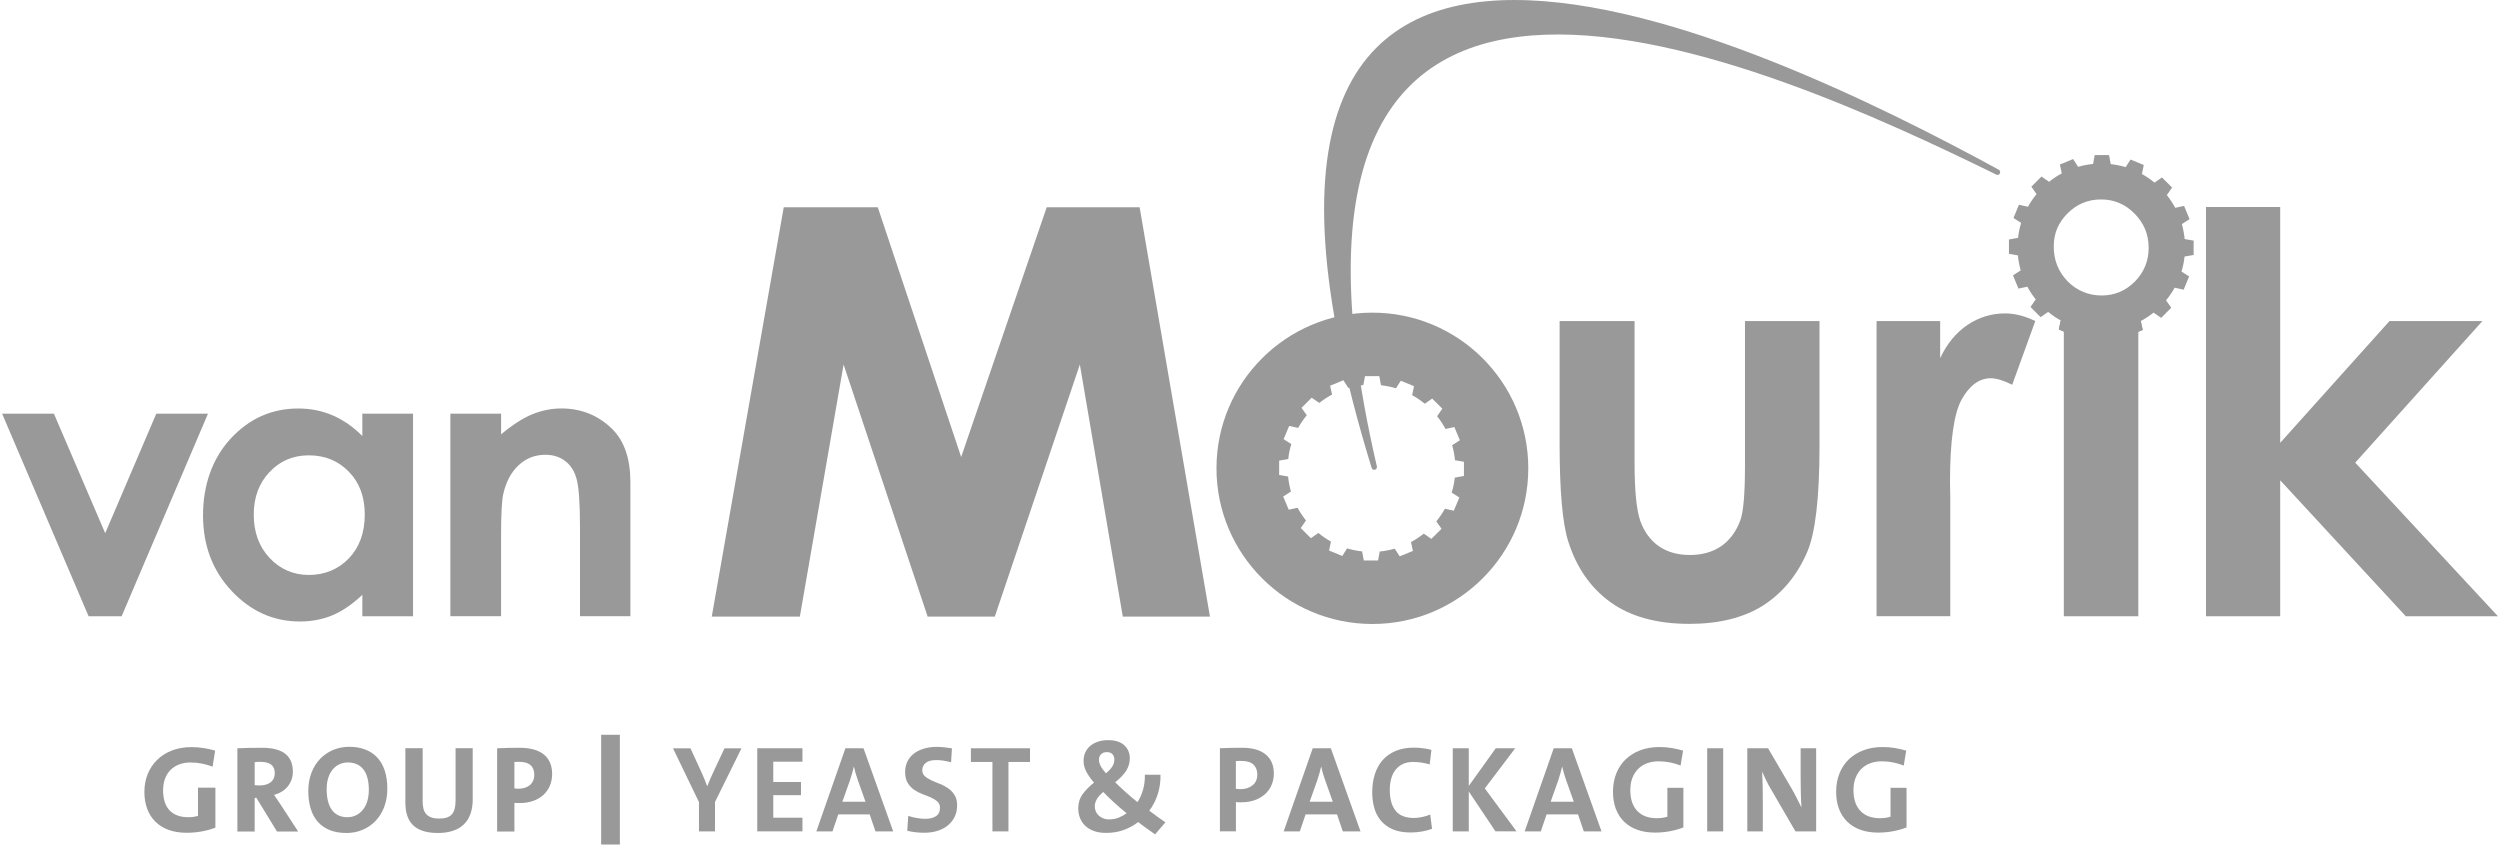 <?xml version="1.0" encoding="UTF-8"?>
<svg xmlns="http://www.w3.org/2000/svg" xmlns:xlink="http://www.w3.org/1999/xlink" id="Layer_1" data-name="Layer 1" viewBox="0 0 850.74 287.72">
  <defs>
    <style>
      .cls-1 {
        fill: #999;
      }

      .cls-1, .cls-2 {
        stroke-width: 0px;
      }

      .cls-2 {
        fill: none;
      }

      .cls-3 {
        clip-path: url(#clippath-1);
      }

      .cls-4 {
        clip-path: url(#clippath);
      }
    </style>
    <clipPath id="clippath">
      <rect class="cls-2" width="850.74" height="287.72"></rect>
    </clipPath>
    <clipPath id="clippath-1">
      <rect class="cls-2" width="850.74" height="287.72"></rect>
    </clipPath>
  </defs>
  <polygon class="cls-1" points="53.19 140.76 35.8 181.45 18.34 140.76 .71 140.76 30.15 209.71 41.39 209.71 70.78 140.76 53.19 140.76"></polygon>
  <g class="cls-4">
    <path class="cls-1" d="m467.02,106.39c-29.3,0-53.06,23.72-53.06,52.97s23.76,52.98,53.06,52.98,53.05-23.73,53.05-52.98-23.76-52.97-53.05-52.97m31.12,55.58l-3.09.57c-.19,1.76-.54,3.44-1.05,5.1l2.61,1.65-1.88,4.5-3.04-.66c-.84,1.52-1.82,2.95-2.92,4.28l1.77,2.54-3.46,3.43-2.58-1.79c-1.33,1.09-2.8,2.05-4.34,2.87l.65,3.02-4.51,1.84-1.68-2.61c-1.65.47-3.35.79-5.11.97l-.56,3.04h-4.86l-.57-3.07c-1.74-.2-3.45-.55-5.1-1.04l-1.64,2.59-4.5-1.86.64-3.06c-1.52-.84-2.97-1.82-4.28-2.92l-2.55,1.78-3.45-3.44,1.78-2.58c-1.07-1.36-2.02-2.79-2.85-4.32l-3.03.65-1.87-4.48,2.63-1.7c-.45-1.64-.8-3.35-.96-5.1l-3.05-.54v-4.88l3.1-.56c.18-1.74.53-3.45,1.04-5.07l-2.62-1.67,1.89-4.5,3.06.66c.84-1.51,1.83-2.96,2.93-4.3l-1.78-2.53,3.45-3.44,2.6,1.78c1.33-1.07,2.79-2.03,4.34-2.85l-.67-3.01,4.51-1.86,1.7,2.62c1.66-.47,3.37-.8,5.1-.98l.56-3.04h4.87l.57,3.09c1.74.21,3.45.54,5.1,1.04l1.64-2.57,4.5,1.85-.64,3.06c1.52.83,2.96,1.81,4.3,2.92l2.52-1.76,3.46,3.43-1.78,2.58c1.08,1.35,2.03,2.8,2.86,4.33l3.01-.65,1.87,4.49-2.62,1.7c.47,1.63.81,3.34.96,5.1l3.05.53v4.87Z"></path>
    <path class="cls-1" d="m105.08,154.95c-5.38,0-9.84,1.91-13.4,5.73-3.55,3.74-5.33,8.59-5.33,14.49s1.8,10.86,5.4,14.71c3.64,3.85,8.1,5.77,13.4,5.77s9.98-1.9,13.58-5.65c3.6-3.79,5.4-8.76,5.4-14.89s-1.81-10.86-5.4-14.57c-3.6-3.72-8.14-5.59-13.64-5.59m18.21-14.19h17.26v68.94h-17.26v-7.28c-3.39,3.21-6.79,5.53-10.23,6.98-3.38,1.39-7.06,2.09-11.03,2.09-8.94,0-16.66-3.45-23.17-10.34-6.52-6.92-9.78-15.51-9.78-25.78s3.15-19.37,9.46-26.17c6.3-6.79,13.95-10.19,22.96-10.19,4.16,0,8.05.77,11.7,2.34,3.63,1.57,6.99,3.9,10.09,7.02v-7.6Z"></path>
    <path class="cls-1" d="m153.28,140.76h17.25v7.04c3.95-3.29,7.49-5.57,10.67-6.85,3.22-1.3,6.5-1.96,9.83-1.96,6.85,0,12.67,2.38,17.46,7.15,4.01,4.08,6.03,10.06,6.03,18v45.55h-17.15v-30.22c0-8.24-.39-13.7-1.14-16.41-.72-2.72-2.01-4.75-3.88-6.15-1.82-1.43-4.07-2.15-6.79-2.15-3.51,0-6.52,1.18-9.07,3.55-2.5,2.32-4.24,5.55-5.21,9.7-.5,2.14-.77,6.82-.77,13.99v27.7h-17.25v-68.94Z"></path>
    <path class="cls-1" d="m530.72,109.25h25.52v48.36c0,9.43.67,15.98,1.96,19.69,1.31,3.63,3.36,6.46,6.19,8.5,2.9,2.03,6.45,3.06,10.65,3.06s7.73-1.01,10.62-2.96c2.96-2.04,5.16-5,6.58-8.88,1.05-2.9,1.57-9.07,1.57-18.55v-49.21h25.36v42.57c0,17.54-1.4,29.54-4.18,36.01-3.38,7.87-8.39,13.93-14.98,18.19-6.61,4.17-14.97,6.27-25.15,6.27-11.04,0-20-2.47-26.84-7.39-6.78-4.92-11.54-11.79-14.33-20.6-1.97-6.08-2.96-17.17-2.96-33.23v-41.83Z"></path>
    <path class="cls-1" d="m638.58,109.25h21.65v12.63c2.33-4.97,5.47-8.75,9.35-11.35,3.89-2.58,8.12-3.88,12.77-3.88,3.25,0,6.68.88,10.25,2.6l-7.86,21.69c-2.95-1.49-5.38-2.22-7.3-2.22-3.89,0-7.18,2.39-9.89,7.21-2.66,4.79-3.97,14.21-3.97,28.25l.09,4.9v40.62h-25.08v-100.46Z"></path>
  </g>
  <polygon class="cls-1" points="750.69 70.45 750.69 209.71 775.94 209.71 775.94 163.44 818.68 209.71 850.04 209.71 801.48 157.44 844.76 109.25 813.14 109.25 775.94 150.69 775.94 70.45 750.69 70.45"></polygon>
  <polygon class="cls-1" points="266.7 70.54 298.71 70.54 327.08 155.53 356.19 70.54 387.81 70.54 411.74 209.82 382.08 209.82 367.47 124.04 338.53 209.82 315.67 209.82 287.07 124.04 272.19 209.82 242.21 209.82 266.7 70.54"></polygon>
  <g class="cls-3">
    <path class="cls-1" d="m466.76,159.21c-75.54-245.8,133.65-144.93,213.43-101.45.29.18.46.47.46.84,0,.5-.4.93-.9.93-.16,0-.3-.06-.45-.13l.08.03c-76.63-37.51-262.37-122.58-210.83,99.3h.02v.17c0,.55-.41.98-.93.98-.43,0-.77-.28-.89-.67h0Z"></path>
    <path class="cls-1" d="m701.22,109.25l-.61,2.88,1.7.69v96.89h25.35v-96.82l1.5-.61-.67-3.02s.01,0,.01,0h-27.28Z"></path>
    <path class="cls-1" d="m743.44,81.37c-.18-1.77-.51-3.47-.96-5.12l2.62-1.68-1.87-4.51-3,.67c-.83-1.54-1.79-2.99-2.86-4.35l1.79-2.56-3.46-3.44-2.52,1.76c-1.33-1.1-2.78-2.08-4.3-2.92l.64-3.07-4.51-1.86-1.65,2.59c-1.66-.5-3.34-.83-5.09-1.04l-.57-3.08h-4.88l-.55,3.03c-1.73.18-3.45.5-5.09.98l-1.7-2.64-4.51,1.86.65,3.01c-1.54.83-2.97,1.79-4.32,2.86l-2.58-1.78-3.46,3.45,1.77,2.53c-1.1,1.34-2.08,2.78-2.92,4.29l-3.07-.67-1.86,4.51,2.6,1.66c-.5,1.64-.85,3.33-1.04,5.08l-3.1.57v4.87l3.04.54c.17,1.77.49,3.46.96,5.1l-2.63,1.7,1.87,4.5,3.02-.65c.81,1.53,1.78,2.98,2.86,4.32l-1.79,2.58,3.45,3.46,2.55-1.78c1.33,1.09,2.76,2.07,4.29,2.9l-.65,3.08,4.49,1.86,1.68-2.58c1.62.48,3.35.82,5.08,1.03l.58,3.07h4.88l.54-3.04c1.76-.17,3.44-.5,5.1-.97l1.69,2.63,4.52-1.86-.67-3.02c1.54-.81,2.99-1.77,4.35-2.86l2.59,1.79,3.43-3.44-1.77-2.53c1.11-1.34,2.09-2.78,2.93-4.3l3.07.68,1.86-4.52-2.6-1.65c.5-1.64.87-3.34,1.03-5.1l3.1-.55v-4.88l-3.04-.53Zm-12.26,2.94c0,4.49-1.58,8.33-4.72,11.54-3.15,3.13-6.92,4.7-11.29,4.7s-8.36-1.59-11.55-4.8c-3.15-3.26-4.74-7.2-4.74-11.82s1.59-8.22,4.74-11.36c3.13-3.13,6.93-4.7,11.37-4.7s8.23,1.61,11.37,4.8c3.2,3.2,4.82,7.1,4.82,11.64"></path>
    <path class="cls-1" d="m72.33,260.89c-2.31-.88-4.83-1.42-7.51-1.42-5.5,0-9.32,3.44-9.32,9.48s3.06,9.15,8.65,9.15c1.13,0,2.22-.17,3.23-.46v-9.61h5.92v13.6c-2.86,1.13-6.3,1.76-9.82,1.76-9.06,0-14.35-5.33-14.35-13.93s6.13-15.23,16.03-15.23c2.85,0,5.67.5,8.06,1.21l-.88,5.46Z"></path>
    <path class="cls-1" d="m88.68,259.25c-.8,0-1.51,0-2.01.13v7.81c.38.04,1.05.08,1.85.08,3.06,0,4.99-1.59,4.99-4.11s-1.47-3.9-4.83-3.9m5.58,23.71l-7.01-11.46h-.59v11.46h-5.88v-28.33c2.35-.13,5.08-.17,8.43-.17,6.42,0,10.45,2.26,10.45,8.14,0,4.03-2.69,6.93-6.42,7.89.8,1.13,1.51,2.14,2.18,3.19l6.04,9.27h-7.22Z"></path>
    <path class="cls-1" d="m118.34,259.46c-3.7,0-7.18,2.89-7.18,9.11,0,5.83,2.22,9.53,7.09,9.53,3.44,0,7.26-2.69,7.26-9.28,0-6.09-2.47-9.36-7.17-9.36m-.46,24c-8.73,0-12.97-5.46-12.97-14.31,0-9.32,6.34-15.02,13.93-15.02s12.97,4.41,12.97,14.27c0,9.27-6.21,15.07-13.93,15.07"></path>
    <path class="cls-1" d="m160.87,271.92c0,7.85-4.36,11.54-11.88,11.54-8.94,0-11.04-4.87-11.04-10.41v-18.43h5.88v18.09c0,3.48,1.13,5.84,5.58,5.84,4.03,0,5.62-1.64,5.62-6.3v-17.63h5.83v17.29Z"></path>
    <path class="cls-1" d="m176.77,259.25c-.55,0-1.13,0-1.72.04v8.98c.5.08.97.13,1.43.13,3.15-.04,5.33-1.72,5.33-4.74,0-2.69-1.51-4.41-5.04-4.41m0,14.02c-.55,0-1.09,0-1.72-.04v9.74h-5.88v-28.33c2.35-.13,4.91-.17,7.76-.17,7.18,0,10.96,3.19,10.96,8.9s-4.11,9.91-11.12,9.91"></path>
    <g>
      <path class="cls-1" d="m243.31,272.91v10.02h-5.45v-9.97l-8.84-18.31h5.95l3.73,8.13c.39.84.74,1.65,1.05,2.43.31.78.6,1.54.88,2.26h.08c.31-.81.66-1.66,1.05-2.56.39-.89.8-1.79,1.22-2.68l3.56-7.58h5.78l-9.01,18.27Z"></path>
      <path class="cls-1" d="m257.69,282.92v-28.29h15.38v4.57h-9.93v6.91h9.43v4.48h-9.43v7.67h9.93v4.65h-15.38Z"></path>
      <path class="cls-1" d="m297.92,282.92l-1.97-5.78h-10.69l-1.97,5.78h-5.49l9.89-28.29h6.16l10.1,28.29h-6.03Zm-6.03-17.52c-.28-.78-.52-1.53-.73-2.24-.21-.71-.4-1.47-.57-2.28h-.04c-.33,1.51-.78,3.09-1.34,4.74l-2.56,7.21h7.88l-2.64-7.42Z"></path>
      <path class="cls-1" d="m325.7,274.15c0,1.34-.26,2.58-.78,3.69-.52,1.12-1.26,2.09-2.22,2.92-.96.83-2.14,1.47-3.52,1.93-1.38.46-2.94.69-4.67.69-1.01,0-2-.06-2.97-.17-.98-.11-1.91-.28-2.81-.5l.34-5.07c.81.28,1.74.52,2.78.71,1.05.2,2.09.29,3.12.29,1.4,0,2.56-.29,3.5-.88s1.4-1.54,1.4-2.85c0-.89-.29-1.61-.88-2.14-.59-.53-1.32-.99-2.2-1.38-.88-.39-1.83-.78-2.85-1.15-1.02-.38-1.97-.87-2.85-1.47-.88-.6-1.61-1.38-2.2-2.33-.59-.95-.88-2.21-.88-3.77,0-1.26.25-2.41.74-3.46.49-1.05,1.2-1.94,2.13-2.68.93-.74,2.06-1.32,3.39-1.74,1.33-.42,2.85-.63,4.55-.63.81,0,1.66.05,2.54.15s1.74.21,2.58.35l-.29,4.74c-.81-.22-1.64-.4-2.49-.54-.85-.14-1.71-.21-2.58-.21-1.59,0-2.78.32-3.56.97-.78.64-1.17,1.47-1.17,2.48,0,.84.29,1.52.88,2.04.58.52,1.32.98,2.19,1.39.88.41,1.83.8,2.86,1.2,1.03.39,1.98.9,2.86,1.51.88.62,1.61,1.38,2.19,2.31.58.92.88,2.13.88,3.61Z"></path>
      <path class="cls-1" d="m343.17,259.29v23.63h-5.45v-23.63h-7.33v-4.65h20.12v4.65h-7.33Z"></path>
      <path class="cls-1" d="m393.08,283.93c-.48-.33-.97-.68-1.49-1.05-.52-.36-1.03-.73-1.53-1.09-.5-.36-.99-.72-1.47-1.07-.48-.35-.89-.68-1.26-.98-1.34,1.06-2.93,1.94-4.76,2.64-1.83.7-3.88,1.05-6.14,1.05-1.65,0-3.07-.22-4.25-.67-1.19-.45-2.17-1.05-2.95-1.82-.78-.77-1.36-1.66-1.74-2.66-.38-1.01-.57-2.07-.57-3.19,0-1.84.49-3.45,1.48-4.82.99-1.37,2.28-2.68,3.89-3.94-.64-.75-1.19-1.45-1.63-2.1-.45-.64-.82-1.26-1.11-1.86-.29-.6-.5-1.19-.63-1.76-.13-.57-.19-1.17-.19-1.78,0-.92.18-1.81.54-2.66.36-.85.89-1.59,1.59-2.22.7-.63,1.57-1.13,2.61-1.51,1.04-.38,2.23-.57,3.57-.57,2.42,0,4.27.57,5.53,1.72s1.9,2.64,1.9,4.48c0,1.48-.4,2.86-1.19,4.15-.8,1.29-2.06,2.61-3.79,3.98,1.01,1.01,2.19,2.12,3.54,3.33,1.35,1.21,2.7,2.35,4.04,3.42v.04c.84-1.29,1.48-2.74,1.93-4.36.45-1.62.64-3.28.59-4.99h5.32c.06,2.24-.24,4.41-.9,6.52-.66,2.11-1.63,4.02-2.91,5.72.92.7,1.88,1.4,2.87,2.12.99.71,1.86,1.32,2.62,1.82l-3.52,4.11Zm-9.68-7.17c-.72-.59-1.46-1.19-2.19-1.82-.74-.63-1.45-1.26-2.15-1.91s-1.36-1.26-1.98-1.87c-.63-.6-1.18-1.15-1.65-1.66-1.03.89-1.77,1.73-2.21,2.51s-.67,1.58-.67,2.39c0,.59.11,1.15.33,1.68.22.53.54,1,.96,1.4.42.41.93.73,1.52.98.6.25,1.27.38,2.02.38,1.25,0,2.38-.21,3.38-.63,1-.42,1.88-.91,2.63-1.47Zm-4.19-18.31c0-.7-.21-1.29-.63-1.78s-1.08-.73-1.97-.73c-.78,0-1.42.24-1.91.71-.49.48-.73,1.12-.73,1.93,0,.59.17,1.24.52,1.97.35.73.97,1.59,1.86,2.6.89-.73,1.59-1.47,2.1-2.22.5-.75.75-1.58.75-2.47Z"></path>
      <path class="cls-1" d="m433.48,263.22c0,1.37-.25,2.66-.75,3.86-.5,1.2-1.24,2.24-2.2,3.12s-2.13,1.57-3.5,2.07c-1.37.5-2.91.75-4.61.75h-.86c-.32,0-.65-.03-.98-.08v9.97h-5.45v-28.29c1.17-.06,2.38-.1,3.62-.12,1.24-.03,2.56-.04,3.96-.04,3.49,0,6.16.76,8,2.28,1.84,1.52,2.77,3.68,2.77,6.47Zm-5.62.38c0-1.42-.43-2.56-1.29-3.39-.86-.84-2.21-1.26-4.07-1.26h-.99c-.32,0-.64.01-.95.04v9.43c.53.08,1.07.13,1.6.13,1.69-.03,3.06-.47,4.11-1.34,1.05-.87,1.58-2.07,1.58-3.6Z"></path>
      <path class="cls-1" d="m456.95,282.92l-1.97-5.78h-10.69l-1.97,5.78h-5.49l9.89-28.29h6.16l10.1,28.29h-6.03Zm-6.04-17.52c-.28-.78-.52-1.53-.73-2.24-.21-.71-.4-1.47-.57-2.28h-.04c-.33,1.51-.78,3.09-1.34,4.74l-2.56,7.21h7.88l-2.64-7.42Z"></path>
      <path class="cls-1" d="m487.33,282.04c-1.06.39-2.21.7-3.44.92s-2.51.33-3.86.33c-2.49,0-4.56-.38-6.22-1.13-1.66-.75-3-1.77-4.02-3.04-1.02-1.27-1.75-2.72-2.18-4.36-.43-1.63-.65-3.33-.65-5.09,0-2.24.29-4.29.88-6.16s1.47-3.48,2.64-4.82c1.17-1.34,2.65-2.39,4.42-3.14,1.77-.75,3.85-1.13,6.22-1.13,1.01,0,2.03.06,3.06.19,1.03.13,2.01.31,2.93.57l-.59,4.95c-1.9-.56-3.8-.84-5.7-.84-1.31,0-2.47.24-3.46.71-.99.48-1.82,1.13-2.47,1.97s-1.15,1.84-1.47,3c-.32,1.16-.48,2.42-.48,3.79,0,3.1.66,5.48,1.97,7.12,1.31,1.65,3.41,2.47,6.29,2.47.87,0,1.82-.11,2.85-.34,1.03-.22,1.91-.5,2.64-.84l.63,4.86Z"></path>
      <path class="cls-1" d="m508.91,282.92l-9.09-13.58v13.58h-5.45v-28.29h5.45v12.82l9.18-12.82h6.62l-10.35,13.66,10.81,14.62h-7.17Z"></path>
      <path class="cls-1" d="m538.96,282.92l-1.97-5.78h-10.69l-1.97,5.78h-5.49l9.89-28.29h6.16l10.1,28.29h-6.03Zm-6.04-17.52c-.28-.78-.52-1.53-.73-2.24-.21-.71-.4-1.47-.57-2.28h-.04c-.33,1.51-.78,3.09-1.34,4.74l-2.56,7.21h7.88l-2.64-7.42Z"></path>
      <path class="cls-1" d="m571.89,260.5c-1.15-.45-2.35-.8-3.6-1.05-1.26-.25-2.56-.38-3.9-.38s-2.68.22-3.86.65c-1.17.43-2.19,1.07-3.04,1.91-.85.84-1.52,1.86-1.99,3.08-.48,1.21-.71,2.62-.71,4.21,0,3.02.78,5.36,2.35,7.02,1.56,1.66,3.79,2.49,6.66,2.49,1.31,0,2.51-.17,3.6-.5v-9.85h5.45v13.49c-1.42.56-2.97.99-4.63,1.3-1.66.31-3.35.46-5.05.46-2.24,0-4.24-.32-6.01-.96-1.77-.64-3.28-1.56-4.5-2.77-1.23-1.2-2.17-2.66-2.81-4.38-.64-1.72-.96-3.65-.96-5.8s.36-4.25,1.09-6.12c.73-1.87,1.77-3.48,3.14-4.82,1.37-1.34,3.03-2.39,4.99-3.14,1.96-.75,4.16-1.13,6.62-1.13,1.42,0,2.81.11,4.15.34s2.63.52,3.86.88l-.84,5.07Z"></path>
      <path class="cls-1" d="m580.95,282.92v-28.29h5.45v28.29h-5.45Z"></path>
      <path class="cls-1" d="m610.99,282.92l-8.3-14.29c-.64-1.06-1.21-2.11-1.7-3.14-.49-1.03-.94-2.01-1.36-2.93.03.61.06,1.33.11,2.16.04.82.07,1.7.08,2.62s.03,1.86.04,2.81c.01.95.02,1.84.02,2.68v10.1h-5.28v-28.29h7.08l7.88,13.49c.64,1.09,1.25,2.21,1.82,3.35.57,1.15,1.12,2.25,1.66,3.31-.06-.7-.1-1.52-.15-2.47-.04-.95-.07-1.94-.08-2.97-.01-1.03-.03-2.06-.04-3.08-.01-1.02-.02-1.96-.02-2.83v-8.8h5.28v28.29h-7.04Z"></path>
      <path class="cls-1" d="m647.83,260.5c-1.15-.45-2.35-.8-3.6-1.05-1.26-.25-2.56-.38-3.9-.38s-2.68.22-3.86.65c-1.17.43-2.19,1.07-3.04,1.91-.85.84-1.52,1.86-1.99,3.08-.48,1.21-.71,2.62-.71,4.21,0,3.02.78,5.36,2.35,7.02,1.56,1.66,3.79,2.49,6.66,2.49,1.31,0,2.51-.17,3.6-.5v-9.85h5.45v13.49c-1.42.56-2.97.99-4.63,1.3-1.66.31-3.35.46-5.05.46-2.24,0-4.24-.32-6.01-.96-1.77-.64-3.28-1.56-4.5-2.77-1.23-1.2-2.17-2.66-2.81-4.38-.64-1.72-.96-3.65-.96-5.8s.36-4.25,1.09-6.12c.73-1.87,1.77-3.48,3.14-4.82,1.37-1.34,3.03-2.39,4.99-3.14,1.96-.75,4.16-1.13,6.62-1.13,1.42,0,2.81.11,4.15.34s2.63.52,3.86.88l-.84,5.07Z"></path>
    </g>
  </g>
  <rect class="cls-1" x="204.57" y="250.04" width="6.37" height="37.35"></rect>
</svg>
